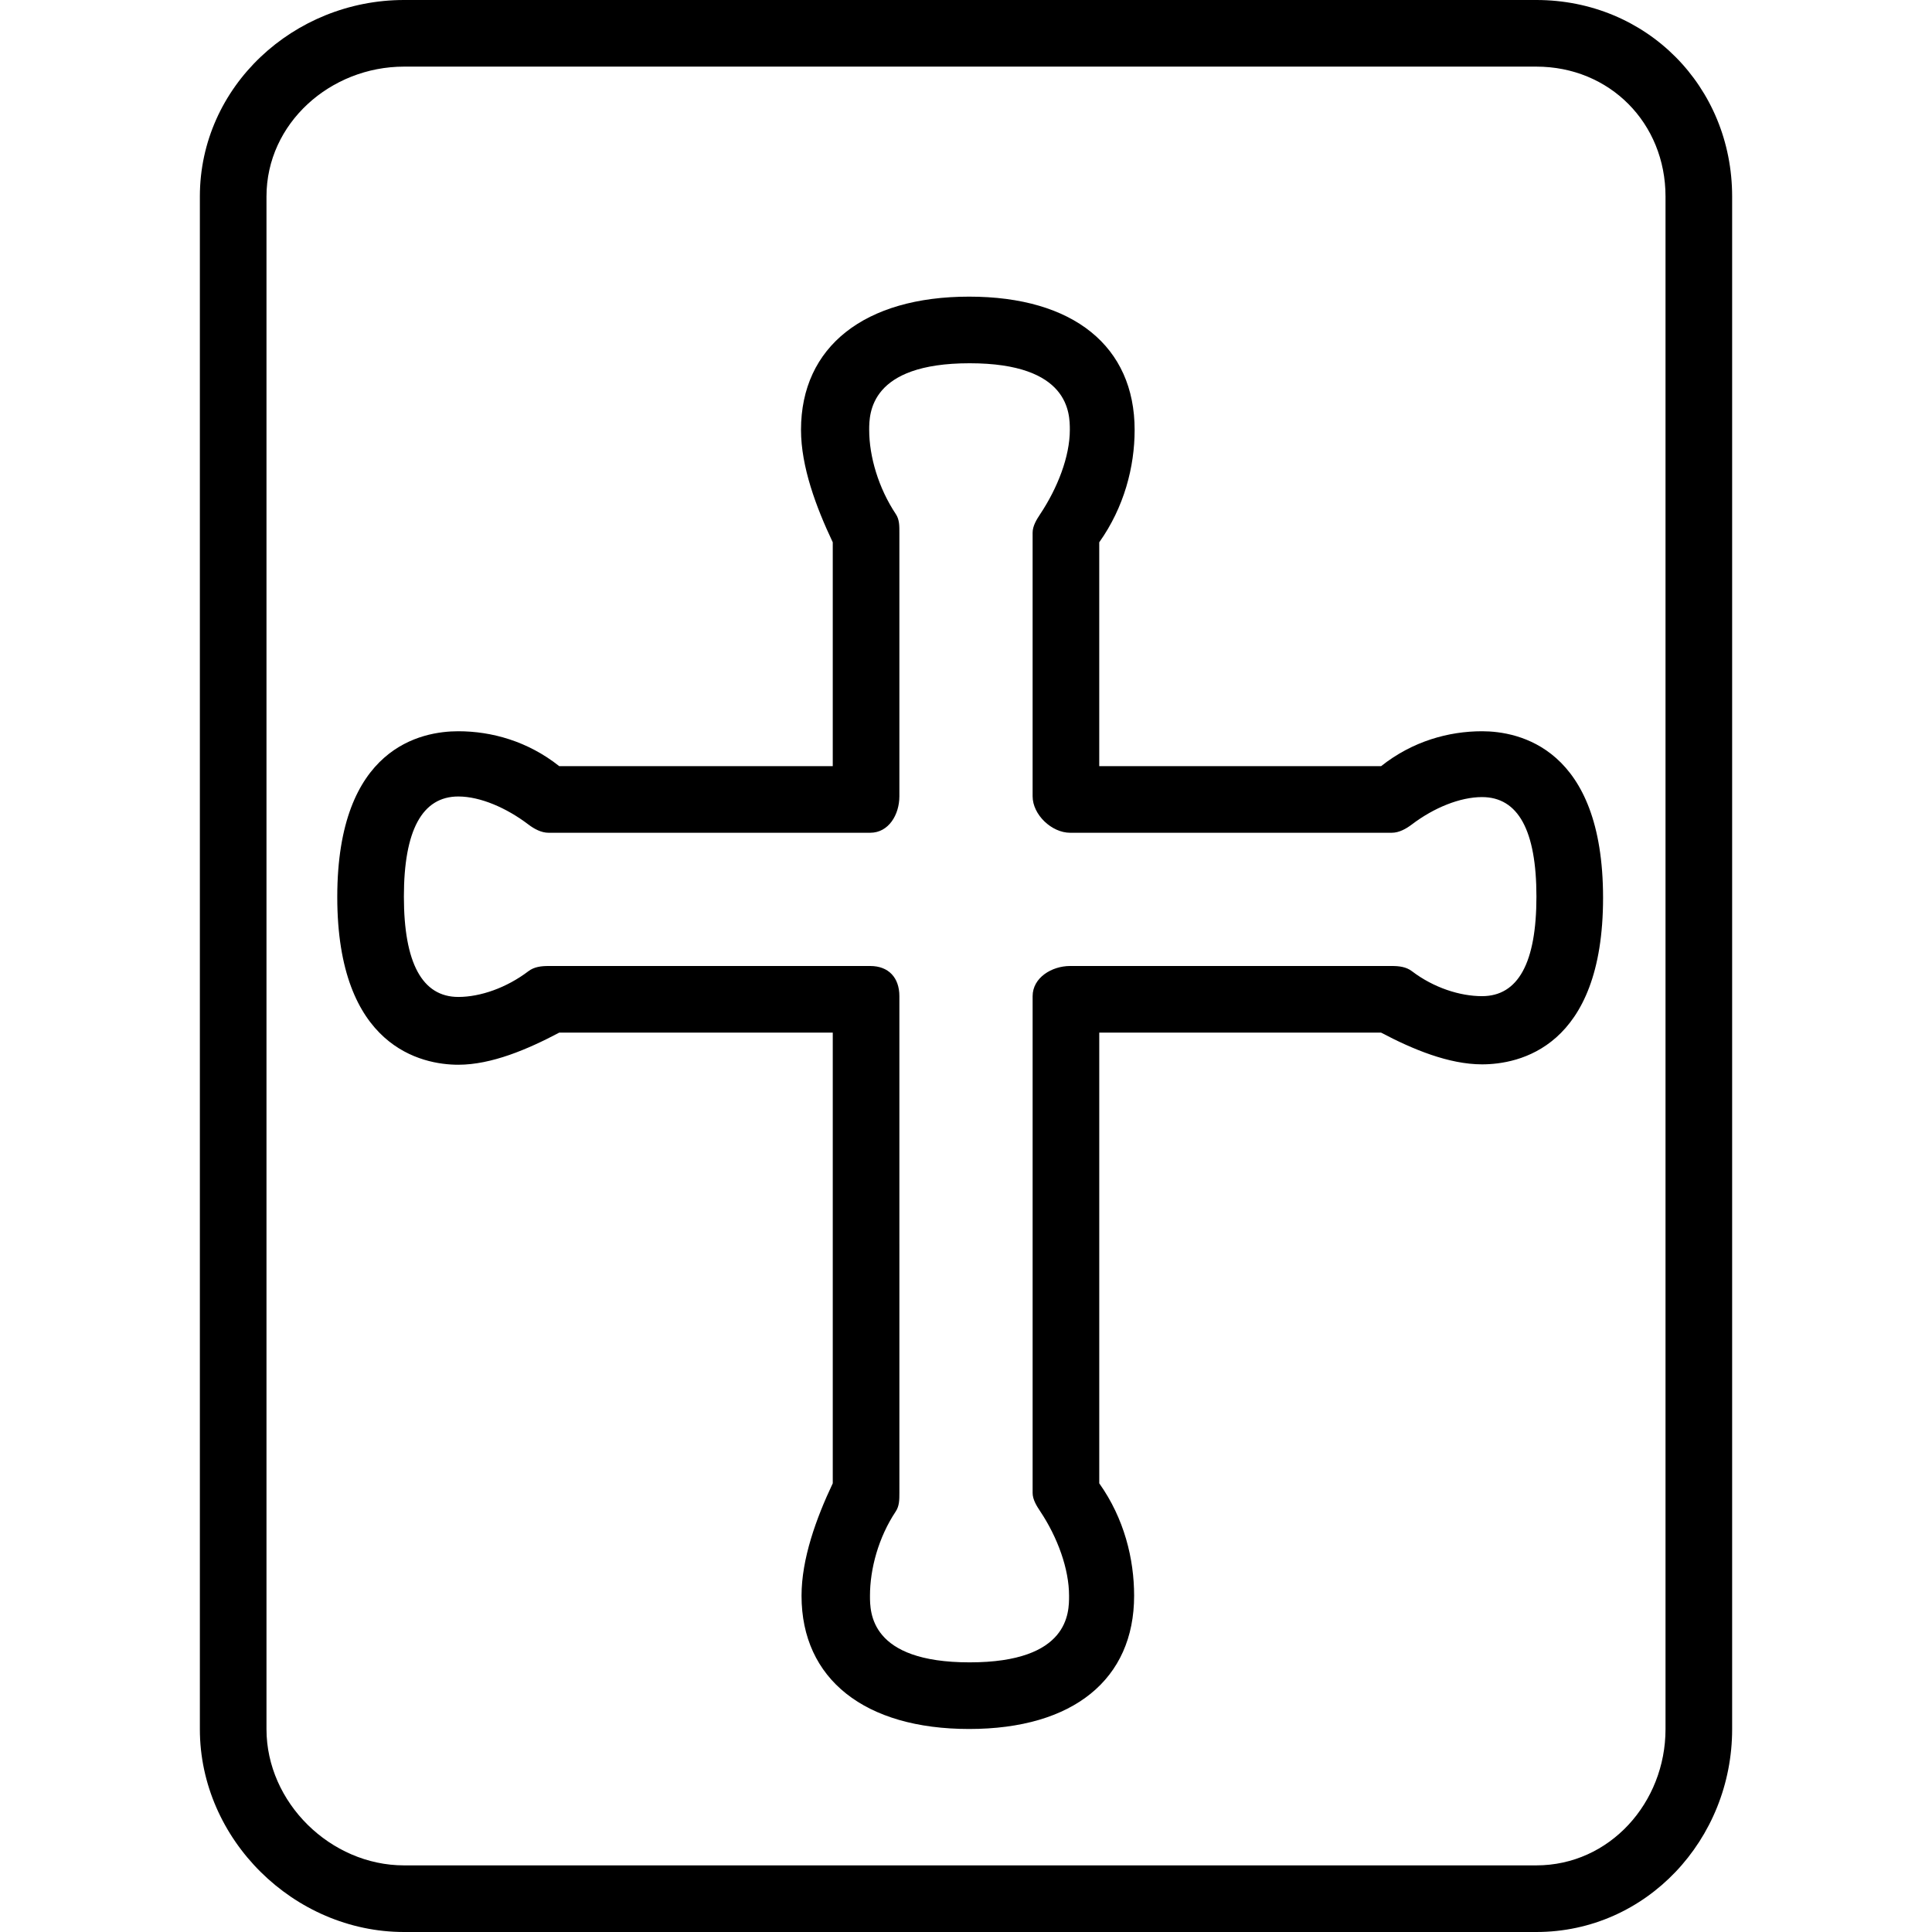 <?xml version="1.0" encoding="iso-8859-1"?>
<!-- Uploaded to: SVG Repo, www.svgrepo.com, Generator: SVG Repo Mixer Tools -->
<svg fill="#000000" height="800px" width="800px" version="1.1" id="Layer_1" xmlns="http://www.w3.org/2000/svg" xmlns:xlink="http://www.w3.org/1999/xlink" 
	 viewBox="0 0 512 512" xml:space="preserve">
<g>
	<g>
		<path d="M407.129,0H107.078C77.845,0,52.966,22.897,52.966,52.078V458.25c0,29.181,24.879,53.75,54.112,53.75h300.052
			c29.233,0,51.905-24.569,51.905-53.75V52.078C459.034,22.897,436.362,0,407.129,0z M441.379,458.25
			c0,19.44-14.759,36.095-34.25,36.095H107.078c-19.491,0-36.457-16.655-36.457-36.095V52.078c0-19.44,16.966-34.423,36.457-34.423
			h300.052c19.491,0,34.25,14.983,34.25,34.423V458.25z"/>
	</g>
</g>
<g>
	<g>
		<path d="M392.75,193.789c-8.802,0-18.396,2.625-26.741,9.246H291.31v-59.319c6.621-9.319,9.379-20.034,9.379-29.793
			c0-22.112-16.224-35.31-43.862-35.31c-27.638,0-44.552,13.198-44.552,35.31c0,9.759,4,20.474,8.414,29.793v59.319h-72.491
			c-8.345-6.621-17.94-9.246-26.741-9.246c-9.647,0-32.078,4.093-32.078,43.929s22.431,44.45,32.078,44.45
			c8.81,0,18.405-4.099,26.75-8.513h72.483v119.44c-4.414,9.319-8.276,20.034-8.276,29.793c0,22.112,16.776,35.31,44.414,35.31
			c27.638,0,43.724-13.198,43.724-35.31c0-9.759-2.621-20.474-9.241-29.793v-119.44H366c8.345,4.414,17.94,8.409,26.75,8.409
			c9.647,0,32.078-4.302,32.078-44.138C424.828,198.091,402.396,193.789,392.75,193.789z M392.75,263.991
			c-5.845,0-12.784-2.211-18.569-6.608c-1.534-1.173-3.414-1.384-5.345-1.384h-85.25c-4.879,0-9.931,3.112-9.931,7.991v131.664
			c0,1.741,1.069,3.448,2.035,4.896c4.595,6.905,7.621,15.25,7.621,22.336c0,4.371,0.138,17.655-26.345,17.655
			s-26.414-13.284-26.414-17.655c0-7.086,2.233-15.431,6.827-22.336c0.966-1.448,0.966-3.155,0.966-4.896V263.991
			c0-4.879-2.845-7.991-7.724-7.991h-85.25c-1.931,0-3.81,0.211-5.345,1.384c-5.784,4.396-12.724,6.817-18.569,6.817
			c-9.569,0-14.422-9.019-14.422-26.588c0-17.569,4.853-26.535,14.422-26.535c5.836,0,12.776,3.022,18.577,7.427
			c1.534,1.164,3.405,2.185,5.336,2.185h85.25c4.879,0,7.724-4.785,7.724-9.664v-69.871c0-1.741,0.034-3.448-0.931-4.896
			c-4.595-6.905-7.069-15.25-7.069-22.336c0-4.371,0.138-17.655,26.621-17.655s26.552,13.284,26.552,17.655
			c0,7.086-3.267,15.431-7.862,22.336c-0.966,1.448-2,3.155-2,4.896v69.871c0,4.879,5.052,9.664,9.931,9.664h85.25
			c1.931,0,3.802-1.047,5.336-2.211c5.802-4.405,12.741-7.243,18.577-7.243c9.569,0,14.422,8.808,14.422,26.377
			C407.172,255.181,402.319,263.991,392.75,263.991z"/>
	</g>
</g>
</svg>